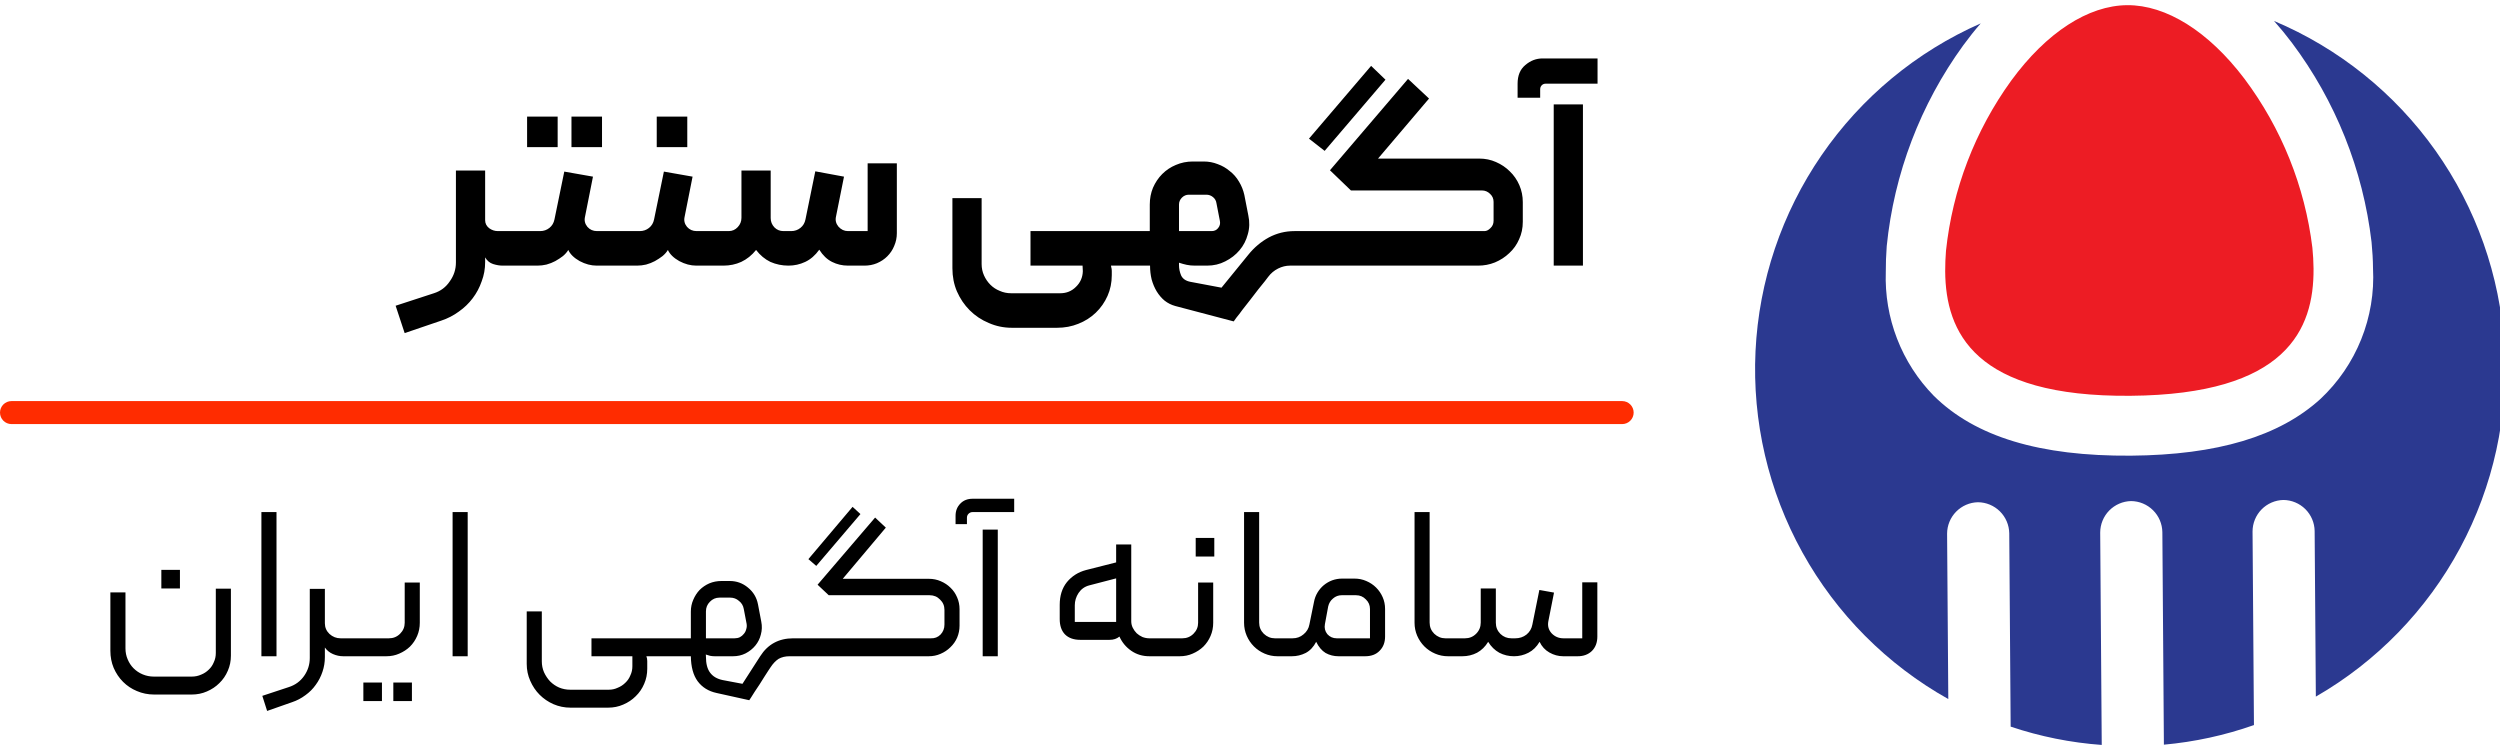 <svg xmlns="http://www.w3.org/2000/svg" width="160" height="48" viewBox="0 0 160 48" fill="none"><g clip-path="url(#clip0_30_61)"><path d="M146.675 2.728C149.474 6.457 151.235 10.861 151.779 15.491C151.836 16.086 151.869 16.636 151.873 17.169C151.955 18.724 151.697 20.277 151.116 21.721C150.535 23.165 149.646 24.465 148.511 25.53C145.879 27.929 141.911 29.115 136.38 29.163C130.543 29.205 126.416 27.956 123.76 25.329C122.738 24.284 121.939 23.041 121.412 21.677C120.884 20.314 120.639 18.857 120.691 17.395C120.688 16.869 120.708 16.331 120.751 15.748C121.218 11.109 122.907 6.677 125.646 2.904C126.008 2.408 126.381 1.938 126.767 1.496C122.652 3.308 119.124 6.231 116.578 9.937C114.032 13.642 112.569 17.984 112.353 22.475C112.137 26.966 113.178 31.428 115.357 35.361C117.536 39.294 120.768 42.541 124.691 44.739L124.614 34.157C124.615 33.63 124.822 33.124 125.191 32.748C125.56 32.372 126.061 32.154 126.588 32.143C127.116 32.147 127.62 32.357 127.995 32.728C128.369 33.099 128.583 33.602 128.592 34.129L128.682 46.504C130.568 47.138 132.527 47.532 134.511 47.676L134.413 34.084C134.414 33.556 134.621 33.05 134.99 32.674C135.359 32.298 135.86 32.081 136.387 32.069C136.914 32.073 137.419 32.283 137.793 32.654C138.168 33.025 138.382 33.528 138.391 34.055L138.489 47.659C140.455 47.482 142.392 47.06 144.253 46.404L144.163 34.013C144.164 33.486 144.371 32.98 144.74 32.603C145.109 32.227 145.611 32.01 146.138 31.998C146.664 32.003 147.168 32.214 147.542 32.584C147.915 32.955 148.129 33.458 148.137 33.984L148.214 44.584C152.116 42.336 155.312 39.043 157.444 35.076C159.575 31.11 160.557 26.627 160.279 22.133C160.001 17.638 158.474 13.311 155.869 9.638C153.265 5.964 149.687 3.091 145.538 1.341C145.926 1.777 146.305 2.239 146.675 2.728Z" fill="#2B3990"></path><path d="M128.715 5.164C126.398 8.367 124.96 12.121 124.543 16.052C124.51 16.482 124.489 16.919 124.492 17.364C124.521 21.264 126.359 25.416 136.35 25.331C146.342 25.247 148.095 21.082 148.067 17.193C148.063 16.74 148.036 16.293 147.993 15.858C147.514 11.936 146.016 8.207 143.647 5.044C141.347 2.005 138.633 0.313 136.141 0.331C133.649 0.349 130.976 2.072 128.715 5.164Z" fill="#ED1C24"></path><path d="M103.817 25.669H0.737C0.33 25.669 0 25.999 0 26.405C0 26.812 0.33 27.142 0.737 27.142H103.817C104.224 27.142 104.554 26.812 104.554 26.405C104.554 25.999 104.224 25.669 103.817 25.669Z" fill="#FF2C00"></path><path d="M9.864 44.45C9.472 44.45 9.103 44.375 8.758 44.226C8.422 44.086 8.128 43.89 7.876 43.638C7.624 43.386 7.423 43.087 7.274 42.742C7.134 42.406 7.064 42.042 7.064 41.65V37.912H8.03V41.496C8.03 41.748 8.077 41.981 8.17 42.196C8.263 42.42 8.389 42.611 8.548 42.77C8.716 42.938 8.912 43.069 9.136 43.162C9.36 43.255 9.598 43.302 9.85 43.302H12.272C12.487 43.302 12.687 43.26 12.874 43.176C13.061 43.101 13.224 42.994 13.364 42.854C13.504 42.723 13.611 42.565 13.686 42.378C13.77 42.201 13.812 42.005 13.812 41.79V37.674H14.778V41.958C14.778 42.303 14.713 42.625 14.582 42.924C14.451 43.232 14.269 43.498 14.036 43.722C13.812 43.946 13.546 44.123 13.238 44.254C12.939 44.385 12.617 44.45 12.272 44.45H9.864ZM10.326 36.47H11.516V37.66H10.326V36.47ZM17.696 42H16.73V32.774H17.696V42ZM20.792 37.688V39.886C20.792 40.157 20.89 40.385 21.086 40.572C21.291 40.759 21.529 40.852 21.8 40.852H23.2C23.256 40.852 23.302 40.875 23.34 40.922C23.377 40.959 23.396 41.006 23.396 41.062V41.804C23.396 41.935 23.33 42 23.2 42H21.968C21.744 42 21.524 41.953 21.31 41.86C21.095 41.767 20.922 41.627 20.792 41.44V42.056C20.792 42.383 20.74 42.695 20.638 42.994C20.535 43.302 20.39 43.582 20.204 43.834C20.026 44.086 19.807 44.305 19.546 44.492C19.284 44.688 19 44.837 18.692 44.94L17.096 45.5L16.788 44.534L18.482 43.974C18.892 43.843 19.219 43.605 19.462 43.26C19.704 42.915 19.826 42.532 19.826 42.112V37.688H20.792ZM24.893 40.852C25.173 40.852 25.411 40.754 25.607 40.558C25.803 40.362 25.901 40.129 25.901 39.858V37.282H26.867V39.858C26.867 40.157 26.811 40.437 26.699 40.698C26.587 40.959 26.433 41.188 26.237 41.384C26.041 41.571 25.813 41.72 25.551 41.832C25.299 41.944 25.024 42 24.725 42H23.199C23.069 42 23.003 41.935 23.003 41.804V41.062C23.003 41.006 23.022 40.959 23.059 40.922C23.097 40.875 23.143 40.852 23.199 40.852H24.893ZM23.255 44.87H24.445V43.68H23.255V44.87ZM25.173 44.87H26.363V43.68H25.173V44.87ZM29.932 42H28.966V32.774H29.932V42ZM38.96 44.142C39.166 44.142 39.357 44.1 39.534 44.016C39.721 43.941 39.884 43.834 40.024 43.694C40.164 43.563 40.272 43.405 40.346 43.218C40.43 43.041 40.472 42.849 40.472 42.644V42H37.854V40.852H42.978C43.025 40.852 43.067 40.871 43.104 40.908C43.151 40.945 43.174 40.992 43.174 41.048V41.79C43.174 41.846 43.151 41.897 43.104 41.944C43.067 41.981 43.025 42 42.978 42H41.368C41.406 42.093 41.424 42.196 41.424 42.308V42.798C41.424 43.143 41.359 43.465 41.228 43.764C41.097 44.072 40.916 44.338 40.682 44.562C40.458 44.786 40.192 44.963 39.884 45.094C39.586 45.225 39.264 45.29 38.918 45.29H36.51C36.127 45.29 35.764 45.215 35.418 45.066C35.082 44.917 34.788 44.716 34.536 44.464C34.284 44.212 34.084 43.913 33.934 43.568C33.785 43.232 33.71 42.873 33.71 42.49V39.13H34.676V42.322C34.676 42.574 34.723 42.807 34.816 43.022C34.919 43.246 35.05 43.442 35.208 43.61C35.376 43.778 35.568 43.909 35.782 44.002C36.006 44.095 36.244 44.142 36.496 44.142H38.96ZM44.214 40.852V39.144C44.214 38.873 44.266 38.621 44.368 38.388C44.471 38.145 44.606 37.935 44.774 37.758C44.952 37.581 45.157 37.441 45.39 37.338C45.633 37.235 45.894 37.184 46.174 37.184H46.706C47.145 37.184 47.532 37.324 47.868 37.604C48.214 37.884 48.428 38.243 48.512 38.682L48.722 39.788C48.778 40.068 48.769 40.343 48.694 40.614C48.629 40.875 48.512 41.109 48.344 41.314C48.176 41.519 47.966 41.687 47.714 41.818C47.472 41.939 47.206 42 46.916 42H45.74C45.638 42 45.54 41.991 45.446 41.972C45.353 41.944 45.26 41.916 45.166 41.888C45.176 41.888 45.18 41.935 45.18 42.028C45.18 42.476 45.269 42.817 45.446 43.05C45.624 43.293 45.894 43.451 46.258 43.526L47.518 43.764L48.652 42C49.138 41.235 49.842 40.852 50.766 40.852H50.962C51.093 40.852 51.158 40.917 51.158 41.048V41.79C51.158 41.846 51.14 41.897 51.102 41.944C51.065 41.981 51.018 42 50.962 42H50.528C50.258 42 50.024 42.056 49.828 42.168C49.642 42.289 49.469 42.471 49.31 42.714C49.292 42.742 49.245 42.812 49.17 42.924C49.105 43.036 49.021 43.167 48.918 43.316C48.825 43.475 48.722 43.638 48.61 43.806C48.498 43.974 48.396 44.128 48.302 44.268C48.209 44.417 48.13 44.543 48.064 44.646C47.999 44.749 47.962 44.805 47.952 44.814L45.866 44.352C45.344 44.24 44.938 43.988 44.648 43.596C44.368 43.213 44.224 42.681 44.214 42H42.982C42.926 42 42.88 41.981 42.842 41.944C42.805 41.897 42.786 41.846 42.786 41.79V41.048C42.786 40.917 42.852 40.852 42.982 40.852H44.214ZM45.18 39.13V40.852H47.014C47.136 40.852 47.248 40.829 47.35 40.782C47.453 40.726 47.537 40.656 47.602 40.572C47.677 40.488 47.728 40.39 47.756 40.278C47.794 40.166 47.803 40.049 47.784 39.928L47.602 38.976C47.565 38.761 47.462 38.589 47.294 38.458C47.136 38.318 46.949 38.248 46.734 38.248H46.048C45.806 38.248 45.6 38.337 45.432 38.514C45.264 38.682 45.18 38.887 45.18 39.13ZM53.039 38.094L52.325 37.422L56.007 33.124L56.693 33.768L53.935 37.044H59.451C59.721 37.044 59.974 37.095 60.207 37.198C60.45 37.301 60.66 37.441 60.837 37.618C61.014 37.786 61.154 37.991 61.257 38.234C61.359 38.467 61.411 38.719 61.411 38.99V40.04C61.411 40.311 61.359 40.567 61.257 40.81C61.154 41.043 61.01 41.249 60.823 41.426C60.645 41.603 60.435 41.743 60.193 41.846C59.959 41.949 59.708 42 59.437 42H50.967C50.911 42 50.864 41.981 50.827 41.944C50.789 41.897 50.771 41.851 50.771 41.804V41.048C50.771 40.917 50.836 40.852 50.967 40.852H59.577C59.819 40.861 60.025 40.782 60.193 40.614C60.361 40.437 60.445 40.222 60.445 39.97V39.032C60.445 38.771 60.352 38.551 60.165 38.374C59.987 38.187 59.764 38.094 59.493 38.094H53.039ZM51.737 35.784L54.565 32.438L55.069 32.9L52.241 36.218L51.737 35.784ZM63.858 42H62.892V33.894H63.858V42ZM61.156 33.544V33.012C61.156 32.695 61.259 32.433 61.464 32.228C61.66 32.023 61.922 31.92 62.248 31.92H64.908V32.774H62.234C62.141 32.774 62.057 32.811 61.982 32.886C61.917 32.951 61.884 33.035 61.884 33.138V33.544H61.156ZM67.822 38.71C67.822 38.122 67.975 37.637 68.284 37.254C68.601 36.871 69.007 36.615 69.501 36.484L71.433 35.994V34.846H72.4V39.76C72.4 39.909 72.432 40.049 72.498 40.18C72.563 40.311 72.647 40.427 72.749 40.53C72.852 40.623 72.974 40.703 73.114 40.768C73.263 40.824 73.412 40.852 73.561 40.852H73.981C74.112 40.852 74.177 40.917 74.177 41.048V41.804C74.177 41.935 74.112 42 73.981 42H73.561C73.123 42 72.736 41.883 72.4 41.65C72.064 41.417 71.811 41.113 71.644 40.74C71.475 40.88 71.266 40.95 71.013 40.95H69.138C68.718 40.95 68.391 40.833 68.157 40.6C67.933 40.367 67.822 40.04 67.822 39.62V38.71ZM71.433 37.016L69.712 37.464C69.422 37.539 69.194 37.702 69.025 37.954C68.867 38.197 68.787 38.458 68.787 38.738V39.802H71.433V37.016ZM75.671 40.852C75.951 40.852 76.189 40.754 76.385 40.558C76.581 40.362 76.679 40.129 76.679 39.858V37.282H77.645V39.858C77.645 40.157 77.589 40.437 77.477 40.698C77.365 40.959 77.211 41.188 77.015 41.384C76.819 41.571 76.59 41.72 76.329 41.832C76.077 41.944 75.801 42 75.503 42H73.977C73.846 42 73.781 41.935 73.781 41.804V41.062C73.781 41.006 73.799 40.959 73.837 40.922C73.874 40.875 73.921 40.852 73.977 40.852H75.671ZM76.525 35.616H77.715V34.426H76.525V35.616ZM82.476 41.804C82.476 41.935 82.411 42 82.28 42H81.762C81.473 42 81.198 41.944 80.936 41.832C80.675 41.72 80.446 41.566 80.25 41.37C80.054 41.174 79.9 40.945 79.788 40.684C79.676 40.423 79.62 40.147 79.62 39.858V32.774H80.586V39.844C80.586 40.124 80.684 40.362 80.88 40.558C81.086 40.754 81.324 40.852 81.594 40.852H82.28C82.336 40.852 82.383 40.875 82.42 40.922C82.458 40.959 82.476 41.006 82.476 41.062V41.804ZM85.551 40.852H87.679V38.976C87.679 38.733 87.591 38.528 87.413 38.36C87.245 38.183 87.035 38.094 86.783 38.094H85.873C85.659 38.094 85.472 38.164 85.313 38.304C85.155 38.435 85.052 38.603 85.005 38.808L84.795 39.942C84.749 40.185 84.8 40.399 84.949 40.586C85.108 40.763 85.309 40.852 85.551 40.852ZM83.801 39.97L84.095 38.528C84.133 38.313 84.207 38.113 84.319 37.926C84.431 37.739 84.567 37.581 84.725 37.45C84.884 37.319 85.061 37.217 85.257 37.142C85.463 37.067 85.677 37.03 85.901 37.03H86.685C86.956 37.03 87.208 37.081 87.441 37.184C87.684 37.287 87.894 37.427 88.071 37.604C88.249 37.781 88.389 37.987 88.491 38.22C88.594 38.453 88.645 38.705 88.645 38.976V40.74C88.645 41.113 88.529 41.417 88.295 41.65C88.071 41.883 87.763 42 87.371 42H85.663C85.365 42 85.089 41.93 84.837 41.79C84.595 41.641 84.394 41.403 84.235 41.076C84.067 41.403 83.843 41.641 83.563 41.79C83.283 41.93 82.989 42 82.681 42H82.275C82.145 42 82.079 41.935 82.079 41.804V41.048C82.079 41.001 82.098 40.959 82.135 40.922C82.173 40.875 82.219 40.852 82.275 40.852H82.723C82.994 40.852 83.227 40.768 83.423 40.6C83.629 40.432 83.755 40.222 83.801 39.97ZM93.386 41.804C93.386 41.935 93.321 42 93.191 42H92.672C92.383 42 92.108 41.944 91.847 41.832C91.585 41.72 91.356 41.566 91.16 41.37C90.965 41.174 90.811 40.945 90.698 40.684C90.587 40.423 90.531 40.147 90.531 39.858V32.774H91.496V39.844C91.496 40.124 91.594 40.362 91.79 40.558C91.996 40.754 92.234 40.852 92.504 40.852H93.191C93.246 40.852 93.293 40.875 93.331 40.922C93.368 40.959 93.386 41.006 93.386 41.062V41.804ZM96.895 42C96.559 42 96.247 41.925 95.957 41.776C95.668 41.617 95.43 41.384 95.243 41.076C95.057 41.384 94.819 41.617 94.529 41.776C94.24 41.925 93.927 42 93.591 42H93.186C93.055 42 92.99 41.935 92.99 41.804V41.048C92.99 40.992 93.013 40.945 93.059 40.908C93.097 40.871 93.139 40.852 93.186 40.852H93.76C94.04 40.852 94.278 40.754 94.474 40.558C94.669 40.362 94.767 40.124 94.767 39.844V37.66H95.734V39.858C95.734 40.138 95.832 40.376 96.028 40.572C96.224 40.759 96.457 40.852 96.728 40.852H96.98C97.25 40.852 97.488 40.773 97.694 40.614C97.899 40.446 98.025 40.231 98.072 39.97L98.519 37.758L99.457 37.926L99.094 39.76C99.037 40.059 99.108 40.315 99.303 40.53C99.509 40.745 99.761 40.852 100.06 40.852H101.264V37.268H102.23V40.74C102.23 41.123 102.113 41.431 101.88 41.664C101.646 41.888 101.343 42 100.97 42H100.046C99.737 42 99.444 41.921 99.163 41.762C98.883 41.603 98.674 41.375 98.534 41.076C98.347 41.393 98.109 41.627 97.82 41.776C97.53 41.925 97.222 42 96.895 42Z" fill="black"></path><path d="M31.049 10.914V14.093C31.049 14.297 31.134 14.467 31.304 14.603C31.474 14.728 31.661 14.79 31.865 14.79H33.106C33.265 14.79 33.344 14.869 33.344 15.028V16.762C33.344 16.921 33.265 17 33.106 17H32.171C31.978 17 31.774 16.966 31.559 16.898C31.344 16.83 31.174 16.688 31.049 16.473V16.779C31.049 17.21 30.975 17.618 30.828 18.003C30.692 18.4 30.499 18.762 30.25 19.091C30.001 19.42 29.706 19.703 29.366 19.941C29.026 20.19 28.652 20.383 28.244 20.519L25.898 21.318L25.32 19.567L27.768 18.768C28.199 18.632 28.539 18.377 28.788 18.003C29.049 17.64 29.179 17.238 29.179 16.796V10.914H31.049ZM33.734 9.418H35.69V7.463H33.734V9.418ZM36.574 9.418H38.529V7.463H36.574V9.418ZM39.718 16.762C39.718 16.819 39.696 16.875 39.651 16.932C39.605 16.977 39.548 17 39.48 17H38.188C37.826 17 37.463 16.904 37.1 16.711C36.738 16.507 36.494 16.269 36.37 15.997C36.29 16.133 36.177 16.263 36.029 16.388C35.882 16.501 35.718 16.609 35.536 16.711C35.367 16.802 35.179 16.875 34.975 16.932C34.783 16.977 34.59 17 34.398 17H33.105C32.947 17 32.867 16.921 32.867 16.762V15.045C32.867 14.977 32.89 14.92 32.935 14.875C32.981 14.818 33.038 14.79 33.105 14.79H34.568C34.794 14.79 34.992 14.722 35.163 14.586C35.333 14.45 35.44 14.269 35.486 14.042L36.114 10.982L37.95 11.305L37.441 13.872C37.384 14.11 37.435 14.325 37.593 14.518C37.752 14.699 37.956 14.79 38.206 14.79H39.48C39.548 14.79 39.605 14.818 39.651 14.875C39.696 14.92 39.718 14.977 39.718 15.045V16.762ZM42.031 9.418H43.986V7.463H42.031V9.418ZM46.093 16.762C46.093 16.819 46.071 16.875 46.026 16.932C45.98 16.977 45.923 17 45.855 17H44.563C44.201 17 43.838 16.904 43.475 16.711C43.113 16.507 42.869 16.269 42.745 15.997C42.665 16.133 42.552 16.263 42.404 16.388C42.257 16.501 42.093 16.609 41.911 16.711C41.742 16.802 41.554 16.875 41.35 16.932C41.158 16.977 40.965 17 40.773 17H39.48C39.322 17 39.242 16.921 39.242 16.762V15.045C39.242 14.977 39.265 14.92 39.31 14.875C39.356 14.818 39.413 14.79 39.48 14.79H40.943C41.169 14.79 41.367 14.722 41.538 14.586C41.708 14.45 41.815 14.269 41.861 14.042L42.489 10.982L44.325 11.305L43.816 13.872C43.759 14.11 43.81 14.325 43.968 14.518C44.127 14.699 44.331 14.79 44.581 14.79H45.855C45.923 14.79 45.98 14.818 46.026 14.875C46.071 14.92 46.093 14.977 46.093 15.045V16.762ZM50.462 17C50.054 17 49.669 16.921 49.306 16.762C48.955 16.592 48.649 16.337 48.389 15.997C48.117 16.337 47.799 16.592 47.437 16.762C47.085 16.921 46.706 17 46.297 17H45.855C45.697 17 45.617 16.921 45.617 16.762V15.045C45.617 14.977 45.646 14.92 45.703 14.875C45.748 14.818 45.799 14.79 45.855 14.79H46.638C46.864 14.79 47.057 14.705 47.215 14.535C47.374 14.365 47.453 14.167 47.453 13.94V10.914H49.324V13.957C49.324 14.184 49.403 14.382 49.562 14.552C49.72 14.711 49.913 14.79 50.139 14.79H50.633C50.859 14.79 51.057 14.722 51.227 14.586C51.398 14.45 51.505 14.269 51.55 14.042L52.179 10.965L54.016 11.305L53.505 13.855C53.449 14.093 53.5 14.308 53.658 14.501C53.828 14.694 54.032 14.79 54.27 14.79H55.529V10.455H57.398V14.926C57.398 15.209 57.342 15.481 57.228 15.742C57.127 15.991 56.979 16.212 56.786 16.405C56.605 16.586 56.384 16.734 56.123 16.847C55.874 16.949 55.608 17 55.325 17H54.27C53.908 17 53.568 16.921 53.251 16.762C52.933 16.603 52.661 16.343 52.434 15.98C52.174 16.343 51.873 16.603 51.533 16.762C51.194 16.921 50.837 17 50.462 17ZM67.856 18.768C68.252 18.768 68.587 18.632 68.859 18.36C69.142 18.088 69.289 17.754 69.301 17.357L69.284 17H65.952V14.79H72.616C72.684 14.779 72.74 14.801 72.786 14.858C72.831 14.903 72.854 14.954 72.854 15.011V16.745C72.854 16.892 72.774 16.977 72.616 17H71.103C71.103 17.011 71.108 17.045 71.12 17.102C71.142 17.17 71.154 17.249 71.154 17.34V17.612C71.154 18.088 71.063 18.53 70.882 18.938C70.7 19.346 70.451 19.703 70.134 20.009C69.816 20.315 69.442 20.553 69.012 20.723C68.592 20.893 68.139 20.978 67.652 20.978H64.762C64.24 20.978 63.747 20.876 63.283 20.672C62.818 20.479 62.41 20.207 62.059 19.856C61.719 19.516 61.447 19.114 61.243 18.649C61.05 18.196 60.954 17.703 60.954 17.17V12.682H62.824V16.898C62.824 17.159 62.875 17.402 62.977 17.629C63.079 17.856 63.215 18.054 63.385 18.224C63.555 18.394 63.753 18.524 63.98 18.615C64.206 18.717 64.45 18.768 64.711 18.768H67.856ZM73.586 14.79V13.09C73.586 12.705 73.654 12.348 73.79 12.019C73.938 11.679 74.136 11.384 74.385 11.135C74.635 10.886 74.924 10.693 75.252 10.557C75.592 10.41 75.955 10.336 76.34 10.336H77.037C77.355 10.336 77.655 10.393 77.938 10.506C78.222 10.608 78.477 10.755 78.703 10.948C78.941 11.129 79.139 11.356 79.298 11.628C79.457 11.889 79.57 12.172 79.638 12.478L79.893 13.787C79.984 14.206 79.972 14.609 79.859 14.994C79.757 15.379 79.582 15.719 79.332 16.014C79.083 16.309 78.777 16.547 78.414 16.728C78.063 16.909 77.677 17 77.258 17H76.476C76.284 17 76.108 16.983 75.949 16.949C75.79 16.915 75.626 16.87 75.456 16.813V16.966C75.456 17.193 75.501 17.414 75.592 17.629C75.694 17.844 75.892 17.98 76.187 18.037L78.176 18.411L79.893 16.303C80.267 15.838 80.704 15.47 81.202 15.198C81.712 14.926 82.262 14.79 82.851 14.79H83.055C83.112 14.79 83.163 14.813 83.208 14.858C83.265 14.903 83.293 14.96 83.293 15.028V16.762C83.293 16.921 83.214 17 83.055 17H82.562C82.302 17 82.046 17.062 81.797 17.187C81.548 17.312 81.338 17.487 81.168 17.714C81.134 17.759 81.061 17.856 80.947 18.003C80.834 18.15 80.692 18.326 80.522 18.53C80.364 18.745 80.194 18.966 80.012 19.193C79.842 19.42 79.678 19.629 79.519 19.822C79.372 20.026 79.242 20.196 79.128 20.332C79.026 20.479 78.969 20.559 78.958 20.57L75.218 19.584C74.969 19.516 74.742 19.403 74.538 19.244C74.346 19.085 74.175 18.887 74.028 18.649C73.892 18.422 73.784 18.167 73.705 17.884C73.637 17.601 73.603 17.306 73.603 17H72.617C72.459 17 72.379 16.921 72.379 16.762V15.028C72.379 14.869 72.459 14.79 72.617 14.79H73.586ZM75.456 13.09V14.79H77.547C77.717 14.79 77.853 14.728 77.955 14.603C78.069 14.467 78.108 14.314 78.074 14.144L77.853 13.005C77.831 12.846 77.757 12.716 77.632 12.614C77.507 12.512 77.366 12.461 77.207 12.461H76.085C75.915 12.461 75.768 12.523 75.643 12.648C75.519 12.773 75.456 12.92 75.456 13.09ZM86.46 12.189L85.117 10.897L90.115 5.049L91.458 6.307L88.194 10.149H94.671C95.056 10.149 95.413 10.223 95.742 10.37C96.082 10.517 96.376 10.716 96.626 10.965C96.886 11.214 97.09 11.509 97.238 11.849C97.385 12.189 97.459 12.552 97.459 12.937V14.195C97.459 14.603 97.379 14.977 97.221 15.317C97.073 15.657 96.864 15.952 96.592 16.201C96.331 16.45 96.025 16.649 95.674 16.796C95.334 16.932 94.977 17 94.603 17H83.06C82.98 17 82.924 16.977 82.89 16.932C82.844 16.875 82.822 16.819 82.822 16.762V15.028C82.822 14.869 82.901 14.79 83.06 14.79H95.011C95.135 14.79 95.26 14.728 95.385 14.603C95.521 14.478 95.589 14.32 95.589 14.127V12.92C95.589 12.716 95.515 12.546 95.368 12.41C95.22 12.263 95.045 12.189 94.841 12.189H86.46ZM83.774 8.874L87.752 4.216L88.67 5.1L84.777 9.656L83.774 8.874ZM101.308 17H99.438V6.681H101.308V17ZM97.126 6.256V5.355C97.126 4.834 97.29 4.437 97.619 4.165C97.947 3.882 98.316 3.74 98.724 3.74H102.243V5.355H98.928C98.814 5.355 98.724 5.395 98.656 5.474C98.599 5.542 98.571 5.621 98.571 5.712V6.256H97.126Z" fill="black"></path></g><defs><clipPath id="clip0_30_61"><rect width="160" height="48" fill="white"></rect></clipPath></defs></svg>